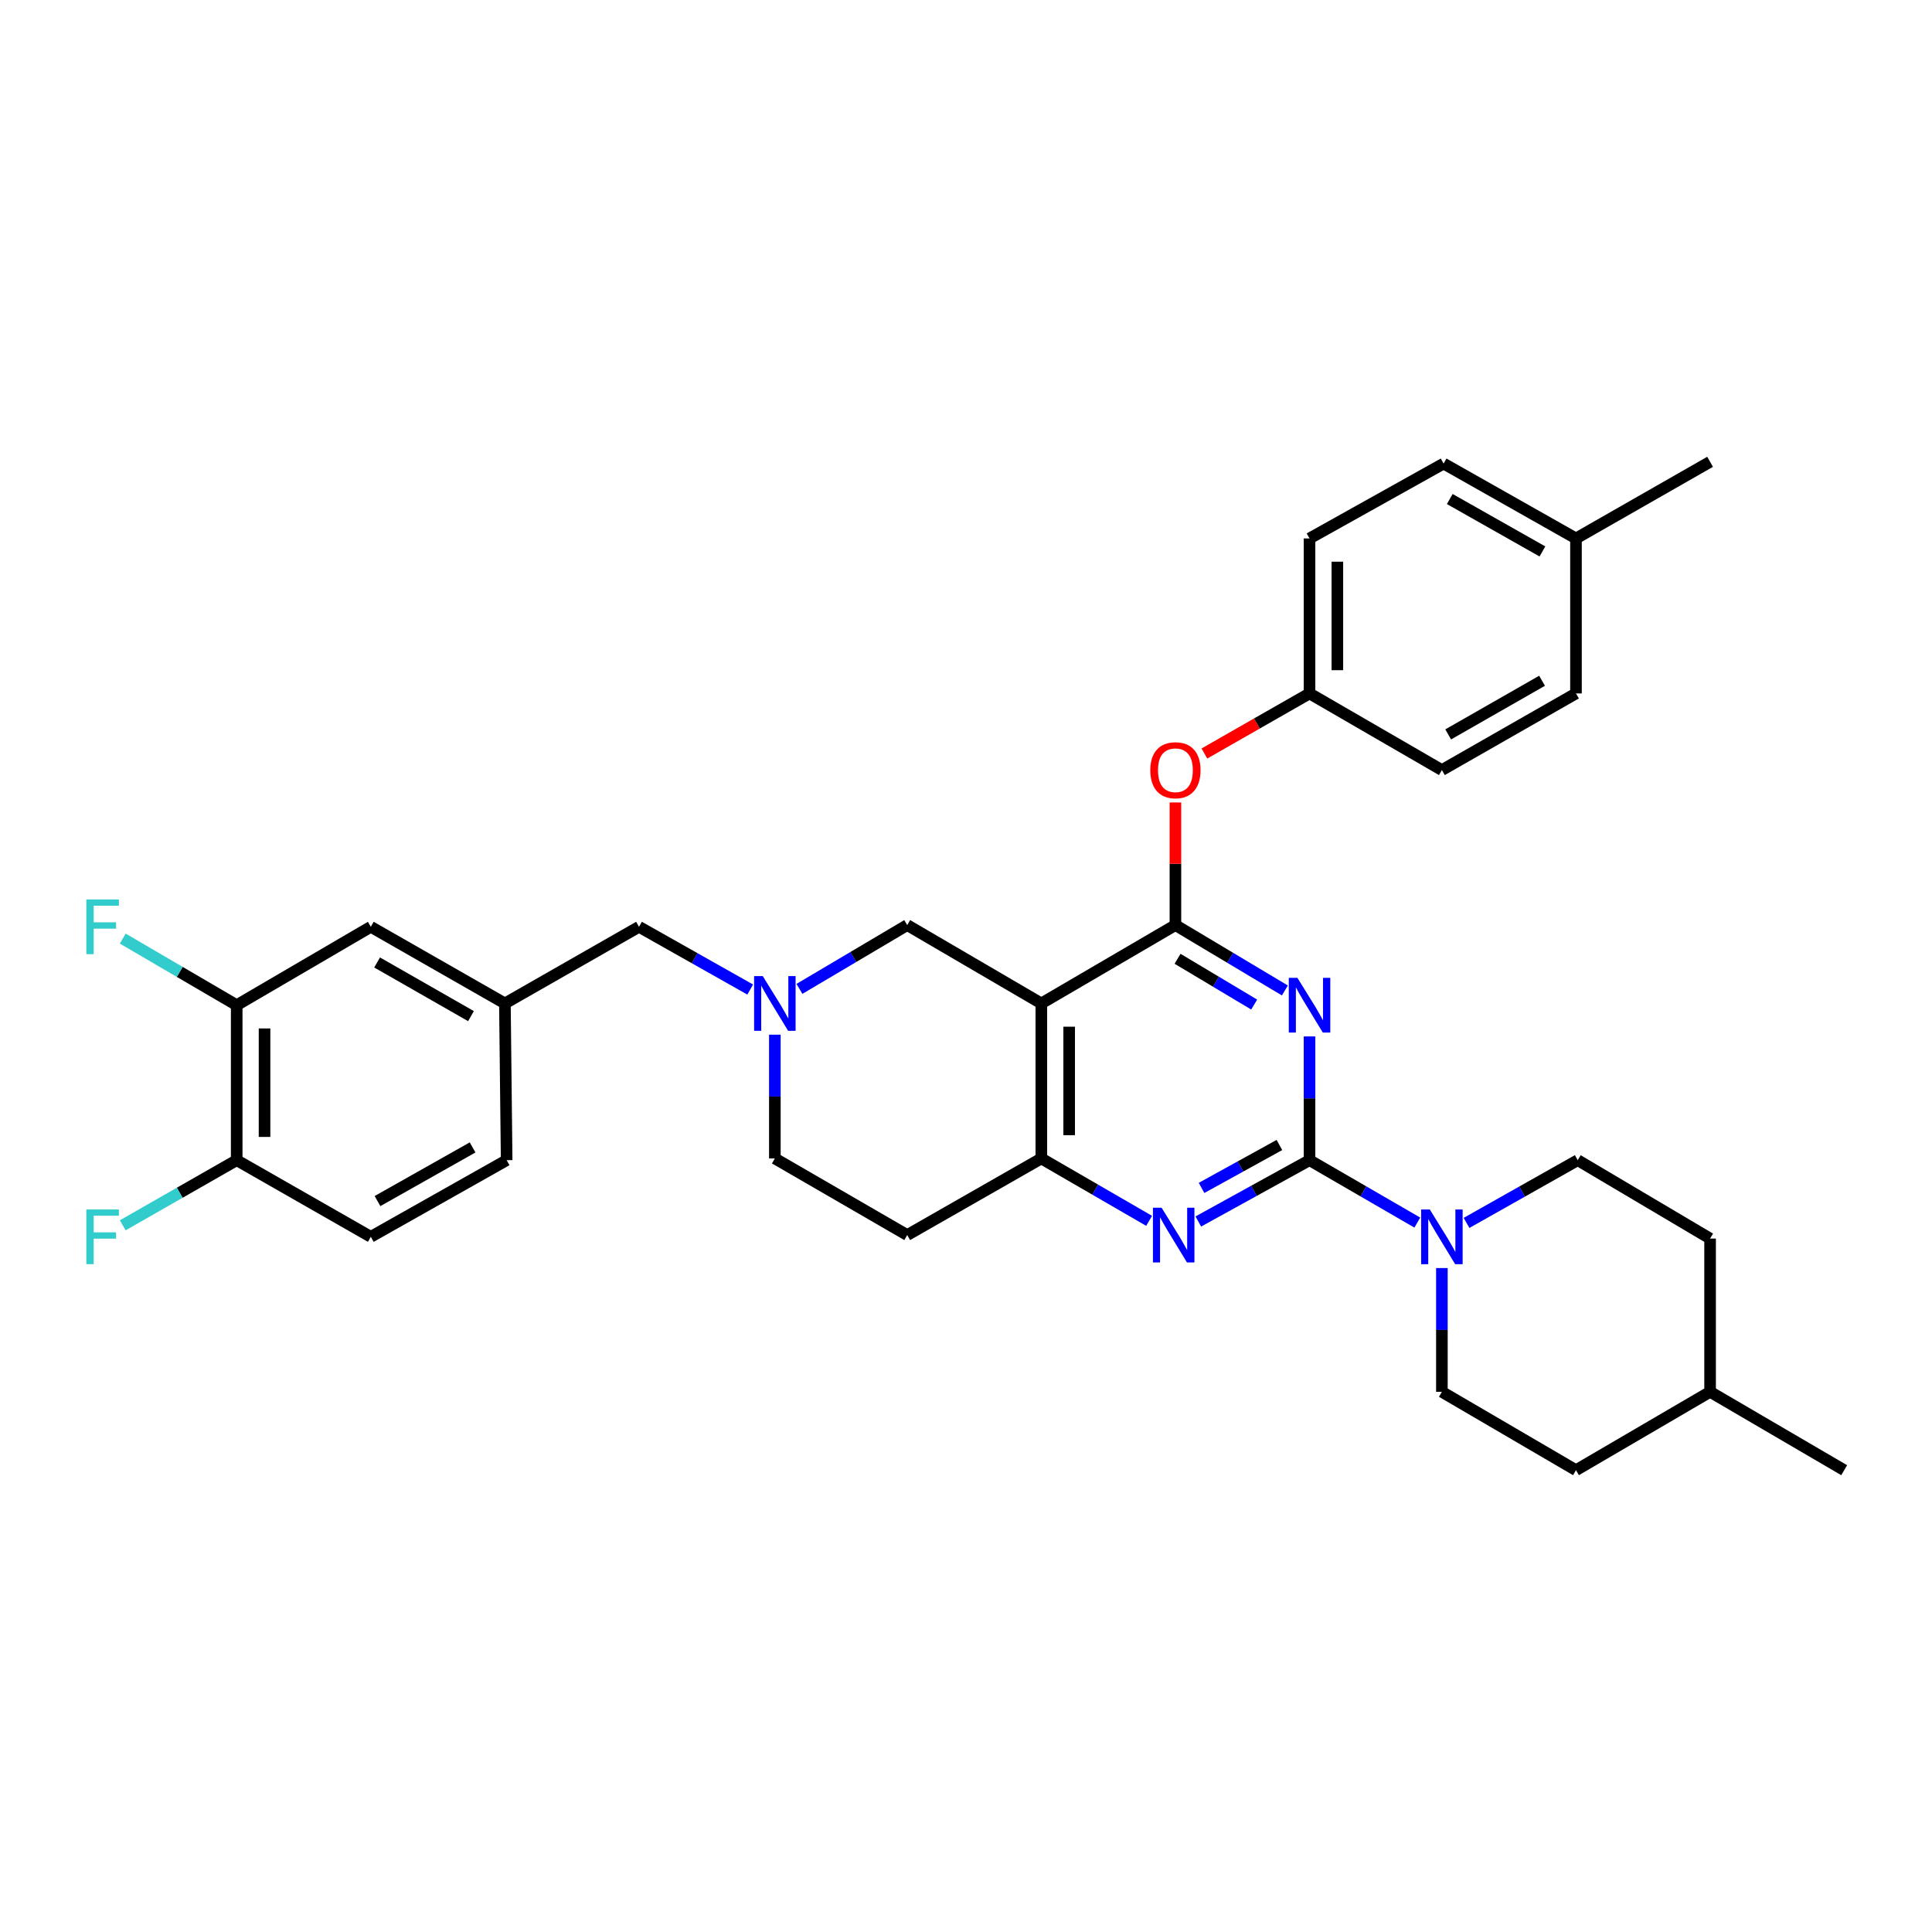 <?xml version='1.0' encoding='iso-8859-1'?>
<svg version='1.1' baseProfile='full'
              xmlns='http://www.w3.org/2000/svg'
                      xmlns:rdkit='http://www.rdkit.org/xml'
                      xmlns:xlink='http://www.w3.org/1999/xlink'
                  xml:space='preserve'
width='1000px' height='1000px' viewBox='0 0 1000 1000'>
<!-- END OF HEADER -->
<rect style='opacity:1.0;fill:#FFFFFF;stroke:none' width='1000' height='1000' x='0' y='0'> </rect>
<path class='bond-0' d='M 401.062,535.547 L 401.062,567.579' style='fill:none;fill-rule:evenodd;stroke:#0000FF;stroke-width:6px;stroke-linecap:butt;stroke-linejoin:miter;stroke-opacity:1' />
<path class='bond-0' d='M 401.062,567.579 L 401.062,599.611' style='fill:none;fill-rule:evenodd;stroke:#000000;stroke-width:6px;stroke-linecap:butt;stroke-linejoin:miter;stroke-opacity:1' />
<path class='bond-1' d='M 413.792,511.844 L 441.682,495.331' style='fill:none;fill-rule:evenodd;stroke:#0000FF;stroke-width:6px;stroke-linecap:butt;stroke-linejoin:miter;stroke-opacity:1' />
<path class='bond-1' d='M 441.682,495.331 L 469.572,478.818' style='fill:none;fill-rule:evenodd;stroke:#000000;stroke-width:6px;stroke-linecap:butt;stroke-linejoin:miter;stroke-opacity:1' />
<path class='bond-2' d='M 388.304,512.183 L 359.527,495.949' style='fill:none;fill-rule:evenodd;stroke:#0000FF;stroke-width:6px;stroke-linecap:butt;stroke-linejoin:miter;stroke-opacity:1' />
<path class='bond-2' d='M 359.527,495.949 L 330.751,479.714' style='fill:none;fill-rule:evenodd;stroke:#000000;stroke-width:6px;stroke-linecap:butt;stroke-linejoin:miter;stroke-opacity:1' />
<path class='bond-3' d='M 401.062,599.611 L 469.572,639.269' style='fill:none;fill-rule:evenodd;stroke:#000000;stroke-width:6px;stroke-linecap:butt;stroke-linejoin:miter;stroke-opacity:1' />
<path class='bond-4' d='M 469.572,639.269 L 538.987,599.611' style='fill:none;fill-rule:evenodd;stroke:#000000;stroke-width:6px;stroke-linecap:butt;stroke-linejoin:miter;stroke-opacity:1' />
<path class='bond-5' d='M 469.572,478.818 L 538.987,519.381' style='fill:none;fill-rule:evenodd;stroke:#000000;stroke-width:6px;stroke-linecap:butt;stroke-linejoin:miter;stroke-opacity:1' />
<path class='bond-6' d='M 538.987,519.381 L 538.987,599.611' style='fill:none;fill-rule:evenodd;stroke:#000000;stroke-width:6px;stroke-linecap:butt;stroke-linejoin:miter;stroke-opacity:1' />
<path class='bond-6' d='M 553.396,531.415 L 553.396,587.576' style='fill:none;fill-rule:evenodd;stroke:#000000;stroke-width:6px;stroke-linecap:butt;stroke-linejoin:miter;stroke-opacity:1' />
<path class='bond-7' d='M 538.987,519.381 L 608.393,478.818' style='fill:none;fill-rule:evenodd;stroke:#000000;stroke-width:6px;stroke-linecap:butt;stroke-linejoin:miter;stroke-opacity:1' />
<path class='bond-8' d='M 538.987,599.611 L 566.882,615.759' style='fill:none;fill-rule:evenodd;stroke:#000000;stroke-width:6px;stroke-linecap:butt;stroke-linejoin:miter;stroke-opacity:1' />
<path class='bond-8' d='M 566.882,615.759 L 594.778,631.907' style='fill:none;fill-rule:evenodd;stroke:#0000FF;stroke-width:6px;stroke-linecap:butt;stroke-linejoin:miter;stroke-opacity:1' />
<path class='bond-9' d='M 620.244,632.242 L 649.026,616.375' style='fill:none;fill-rule:evenodd;stroke:#0000FF;stroke-width:6px;stroke-linecap:butt;stroke-linejoin:miter;stroke-opacity:1' />
<path class='bond-9' d='M 649.026,616.375 L 677.808,600.507' style='fill:none;fill-rule:evenodd;stroke:#000000;stroke-width:6px;stroke-linecap:butt;stroke-linejoin:miter;stroke-opacity:1' />
<path class='bond-9' d='M 621.922,614.863 L 642.069,603.756' style='fill:none;fill-rule:evenodd;stroke:#0000FF;stroke-width:6px;stroke-linecap:butt;stroke-linejoin:miter;stroke-opacity:1' />
<path class='bond-9' d='M 642.069,603.756 L 662.216,592.649' style='fill:none;fill-rule:evenodd;stroke:#000000;stroke-width:6px;stroke-linecap:butt;stroke-linejoin:miter;stroke-opacity:1' />
<path class='bond-10' d='M 677.808,600.507 L 677.808,568.479' style='fill:none;fill-rule:evenodd;stroke:#000000;stroke-width:6px;stroke-linecap:butt;stroke-linejoin:miter;stroke-opacity:1' />
<path class='bond-10' d='M 677.808,568.479 L 677.808,536.451' style='fill:none;fill-rule:evenodd;stroke:#0000FF;stroke-width:6px;stroke-linecap:butt;stroke-linejoin:miter;stroke-opacity:1' />
<path class='bond-11' d='M 677.808,600.507 L 705.703,616.659' style='fill:none;fill-rule:evenodd;stroke:#000000;stroke-width:6px;stroke-linecap:butt;stroke-linejoin:miter;stroke-opacity:1' />
<path class='bond-11' d='M 705.703,616.659 L 733.599,632.81' style='fill:none;fill-rule:evenodd;stroke:#0000FF;stroke-width:6px;stroke-linecap:butt;stroke-linejoin:miter;stroke-opacity:1' />
<path class='bond-12' d='M 665.046,512.662 L 636.72,495.74' style='fill:none;fill-rule:evenodd;stroke:#0000FF;stroke-width:6px;stroke-linecap:butt;stroke-linejoin:miter;stroke-opacity:1' />
<path class='bond-12' d='M 636.72,495.74 L 608.393,478.818' style='fill:none;fill-rule:evenodd;stroke:#000000;stroke-width:6px;stroke-linecap:butt;stroke-linejoin:miter;stroke-opacity:1' />
<path class='bond-12' d='M 649.158,519.956 L 629.33,508.11' style='fill:none;fill-rule:evenodd;stroke:#0000FF;stroke-width:6px;stroke-linecap:butt;stroke-linejoin:miter;stroke-opacity:1' />
<path class='bond-12' d='M 629.33,508.11 L 609.501,496.265' style='fill:none;fill-rule:evenodd;stroke:#000000;stroke-width:6px;stroke-linecap:butt;stroke-linejoin:miter;stroke-opacity:1' />
<path class='bond-13' d='M 608.393,478.818 L 608.393,447.086' style='fill:none;fill-rule:evenodd;stroke:#000000;stroke-width:6px;stroke-linecap:butt;stroke-linejoin:miter;stroke-opacity:1' />
<path class='bond-13' d='M 608.393,447.086 L 608.393,415.354' style='fill:none;fill-rule:evenodd;stroke:#FF0000;stroke-width:6px;stroke-linecap:butt;stroke-linejoin:miter;stroke-opacity:1' />
<path class='bond-14' d='M 746.318,656.34 L 746.318,688.372' style='fill:none;fill-rule:evenodd;stroke:#0000FF;stroke-width:6px;stroke-linecap:butt;stroke-linejoin:miter;stroke-opacity:1' />
<path class='bond-14' d='M 746.318,688.372 L 746.318,720.404' style='fill:none;fill-rule:evenodd;stroke:#000000;stroke-width:6px;stroke-linecap:butt;stroke-linejoin:miter;stroke-opacity:1' />
<path class='bond-15' d='M 759.076,632.976 L 787.852,616.742' style='fill:none;fill-rule:evenodd;stroke:#0000FF;stroke-width:6px;stroke-linecap:butt;stroke-linejoin:miter;stroke-opacity:1' />
<path class='bond-15' d='M 787.852,616.742 L 816.629,600.507' style='fill:none;fill-rule:evenodd;stroke:#000000;stroke-width:6px;stroke-linecap:butt;stroke-linejoin:miter;stroke-opacity:1' />
<path class='bond-16' d='M 122.515,520.286 L 122.515,600.507' style='fill:none;fill-rule:evenodd;stroke:#000000;stroke-width:6px;stroke-linecap:butt;stroke-linejoin:miter;stroke-opacity:1' />
<path class='bond-16' d='M 136.925,532.319 L 136.925,588.474' style='fill:none;fill-rule:evenodd;stroke:#000000;stroke-width:6px;stroke-linecap:butt;stroke-linejoin:miter;stroke-opacity:1' />
<path class='bond-17' d='M 122.515,520.286 L 191.93,479.714' style='fill:none;fill-rule:evenodd;stroke:#000000;stroke-width:6px;stroke-linecap:butt;stroke-linejoin:miter;stroke-opacity:1' />
<path class='bond-18' d='M 122.515,520.286 L 93.027,503.048' style='fill:none;fill-rule:evenodd;stroke:#000000;stroke-width:6px;stroke-linecap:butt;stroke-linejoin:miter;stroke-opacity:1' />
<path class='bond-18' d='M 93.027,503.048 L 63.538,485.811' style='fill:none;fill-rule:evenodd;stroke:#33CCCC;stroke-width:6px;stroke-linecap:butt;stroke-linejoin:miter;stroke-opacity:1' />
<path class='bond-19' d='M 330.751,479.714 L 261.336,519.381' style='fill:none;fill-rule:evenodd;stroke:#000000;stroke-width:6px;stroke-linecap:butt;stroke-linejoin:miter;stroke-opacity:1' />
<path class='bond-20' d='M 122.515,600.507 L 191.93,640.174' style='fill:none;fill-rule:evenodd;stroke:#000000;stroke-width:6px;stroke-linecap:butt;stroke-linejoin:miter;stroke-opacity:1' />
<path class='bond-21' d='M 122.515,600.507 L 93.021,617.364' style='fill:none;fill-rule:evenodd;stroke:#000000;stroke-width:6px;stroke-linecap:butt;stroke-linejoin:miter;stroke-opacity:1' />
<path class='bond-21' d='M 93.021,617.364 L 63.527,634.22' style='fill:none;fill-rule:evenodd;stroke:#33CCCC;stroke-width:6px;stroke-linecap:butt;stroke-linejoin:miter;stroke-opacity:1' />
<path class='bond-22' d='M 191.93,640.174 L 262.241,600.507' style='fill:none;fill-rule:evenodd;stroke:#000000;stroke-width:6px;stroke-linecap:butt;stroke-linejoin:miter;stroke-opacity:1' />
<path class='bond-22' d='M 195.396,621.674 L 244.614,593.907' style='fill:none;fill-rule:evenodd;stroke:#000000;stroke-width:6px;stroke-linecap:butt;stroke-linejoin:miter;stroke-opacity:1' />
<path class='bond-23' d='M 262.241,600.507 L 261.336,519.381' style='fill:none;fill-rule:evenodd;stroke:#000000;stroke-width:6px;stroke-linecap:butt;stroke-linejoin:miter;stroke-opacity:1' />
<path class='bond-24' d='M 623.392,390.017 L 650.6,374.469' style='fill:none;fill-rule:evenodd;stroke:#FF0000;stroke-width:6px;stroke-linecap:butt;stroke-linejoin:miter;stroke-opacity:1' />
<path class='bond-24' d='M 650.6,374.469 L 677.808,358.921' style='fill:none;fill-rule:evenodd;stroke:#000000;stroke-width:6px;stroke-linecap:butt;stroke-linejoin:miter;stroke-opacity:1' />
<path class='bond-25' d='M 677.808,358.921 L 746.318,398.588' style='fill:none;fill-rule:evenodd;stroke:#000000;stroke-width:6px;stroke-linecap:butt;stroke-linejoin:miter;stroke-opacity:1' />
<path class='bond-26' d='M 677.808,358.921 L 677.808,278.699' style='fill:none;fill-rule:evenodd;stroke:#000000;stroke-width:6px;stroke-linecap:butt;stroke-linejoin:miter;stroke-opacity:1' />
<path class='bond-26' d='M 692.217,346.888 L 692.217,290.733' style='fill:none;fill-rule:evenodd;stroke:#000000;stroke-width:6px;stroke-linecap:butt;stroke-linejoin:miter;stroke-opacity:1' />
<path class='bond-27' d='M 815.724,278.699 L 747.214,239.937' style='fill:none;fill-rule:evenodd;stroke:#000000;stroke-width:6px;stroke-linecap:butt;stroke-linejoin:miter;stroke-opacity:1' />
<path class='bond-27' d='M 798.352,285.427 L 750.395,258.293' style='fill:none;fill-rule:evenodd;stroke:#000000;stroke-width:6px;stroke-linecap:butt;stroke-linejoin:miter;stroke-opacity:1' />
<path class='bond-28' d='M 815.724,278.699 L 885.139,239.033' style='fill:none;fill-rule:evenodd;stroke:#000000;stroke-width:6px;stroke-linecap:butt;stroke-linejoin:miter;stroke-opacity:1' />
<path class='bond-29' d='M 815.724,278.699 L 815.724,358.921' style='fill:none;fill-rule:evenodd;stroke:#000000;stroke-width:6px;stroke-linecap:butt;stroke-linejoin:miter;stroke-opacity:1' />
<path class='bond-30' d='M 746.318,398.588 L 815.724,358.921' style='fill:none;fill-rule:evenodd;stroke:#000000;stroke-width:6px;stroke-linecap:butt;stroke-linejoin:miter;stroke-opacity:1' />
<path class='bond-30' d='M 749.579,380.127 L 798.163,352.361' style='fill:none;fill-rule:evenodd;stroke:#000000;stroke-width:6px;stroke-linecap:butt;stroke-linejoin:miter;stroke-opacity:1' />
<path class='bond-31' d='M 815.724,760.967 L 885.139,720.404' style='fill:none;fill-rule:evenodd;stroke:#000000;stroke-width:6px;stroke-linecap:butt;stroke-linejoin:miter;stroke-opacity:1' />
<path class='bond-32' d='M 815.724,760.967 L 746.318,720.404' style='fill:none;fill-rule:evenodd;stroke:#000000;stroke-width:6px;stroke-linecap:butt;stroke-linejoin:miter;stroke-opacity:1' />
<path class='bond-33' d='M 885.139,720.404 L 885.139,641.079' style='fill:none;fill-rule:evenodd;stroke:#000000;stroke-width:6px;stroke-linecap:butt;stroke-linejoin:miter;stroke-opacity:1' />
<path class='bond-34' d='M 885.139,720.404 L 954.545,760.967' style='fill:none;fill-rule:evenodd;stroke:#000000;stroke-width:6px;stroke-linecap:butt;stroke-linejoin:miter;stroke-opacity:1' />
<path class='bond-35' d='M 885.139,641.079 L 816.629,600.507' style='fill:none;fill-rule:evenodd;stroke:#000000;stroke-width:6px;stroke-linecap:butt;stroke-linejoin:miter;stroke-opacity:1' />
<path class='bond-36' d='M 677.808,278.699 L 747.214,239.937' style='fill:none;fill-rule:evenodd;stroke:#000000;stroke-width:6px;stroke-linecap:butt;stroke-linejoin:miter;stroke-opacity:1' />
<path class='bond-37' d='M 261.336,519.381 L 191.93,479.714' style='fill:none;fill-rule:evenodd;stroke:#000000;stroke-width:6px;stroke-linecap:butt;stroke-linejoin:miter;stroke-opacity:1' />
<path class='bond-37' d='M 243.775,525.942 L 195.191,498.175' style='fill:none;fill-rule:evenodd;stroke:#000000;stroke-width:6px;stroke-linecap:butt;stroke-linejoin:miter;stroke-opacity:1' />
<path  class='atom-0' d='M 394.802 505.221
L 404.082 520.221
Q 405.002 521.701, 406.482 524.381
Q 407.962 527.061, 408.042 527.221
L 408.042 505.221
L 411.802 505.221
L 411.802 533.541
L 407.922 533.541
L 397.962 517.141
Q 396.802 515.221, 395.562 513.021
Q 394.362 510.821, 394.002 510.141
L 394.002 533.541
L 390.322 533.541
L 390.322 505.221
L 394.802 505.221
' fill='#0000FF'/>
<path  class='atom-6' d='M 601.237 625.109
L 610.517 640.109
Q 611.437 641.589, 612.917 644.269
Q 614.397 646.949, 614.477 647.109
L 614.477 625.109
L 618.237 625.109
L 618.237 653.429
L 614.357 653.429
L 604.397 637.029
Q 603.237 635.109, 601.997 632.909
Q 600.797 630.709, 600.437 630.029
L 600.437 653.429
L 596.757 653.429
L 596.757 625.109
L 601.237 625.109
' fill='#0000FF'/>
<path  class='atom-8' d='M 671.548 506.126
L 680.828 521.126
Q 681.748 522.606, 683.228 525.286
Q 684.708 527.966, 684.788 528.126
L 684.788 506.126
L 688.548 506.126
L 688.548 534.446
L 684.668 534.446
L 674.708 518.046
Q 673.548 516.126, 672.308 513.926
Q 671.108 511.726, 670.748 511.046
L 670.748 534.446
L 667.068 534.446
L 667.068 506.126
L 671.548 506.126
' fill='#0000FF'/>
<path  class='atom-10' d='M 740.058 626.014
L 749.338 641.014
Q 750.258 642.494, 751.738 645.174
Q 753.218 647.854, 753.298 648.014
L 753.298 626.014
L 757.058 626.014
L 757.058 654.334
L 753.178 654.334
L 743.218 637.934
Q 742.058 636.014, 740.818 633.814
Q 739.618 631.614, 739.258 630.934
L 739.258 654.334
L 735.578 654.334
L 735.578 626.014
L 740.058 626.014
' fill='#0000FF'/>
<path  class='atom-16' d='M 595.393 398.668
Q 595.393 391.868, 598.753 388.068
Q 602.113 384.268, 608.393 384.268
Q 614.673 384.268, 618.033 388.068
Q 621.393 391.868, 621.393 398.668
Q 621.393 405.548, 617.993 409.468
Q 614.593 413.348, 608.393 413.348
Q 602.153 413.348, 598.753 409.468
Q 595.393 405.588, 595.393 398.668
M 608.393 410.148
Q 612.713 410.148, 615.033 407.268
Q 617.393 404.348, 617.393 398.668
Q 617.393 393.108, 615.033 390.308
Q 612.713 387.468, 608.393 387.468
Q 604.073 387.468, 601.713 390.268
Q 599.393 393.068, 599.393 398.668
Q 599.393 404.388, 601.713 407.268
Q 604.073 410.148, 608.393 410.148
' fill='#FF0000'/>
<path  class='atom-32' d='M 44.689 465.554
L 61.529 465.554
L 61.529 468.794
L 48.489 468.794
L 48.489 477.394
L 60.089 477.394
L 60.089 480.674
L 48.489 480.674
L 48.489 493.874
L 44.689 493.874
L 44.689 465.554
' fill='#33CCCC'/>
<path  class='atom-33' d='M 44.689 626.014
L 61.529 626.014
L 61.529 629.254
L 48.489 629.254
L 48.489 637.854
L 60.089 637.854
L 60.089 641.134
L 48.489 641.134
L 48.489 654.334
L 44.689 654.334
L 44.689 626.014
' fill='#33CCCC'/>
</svg>
